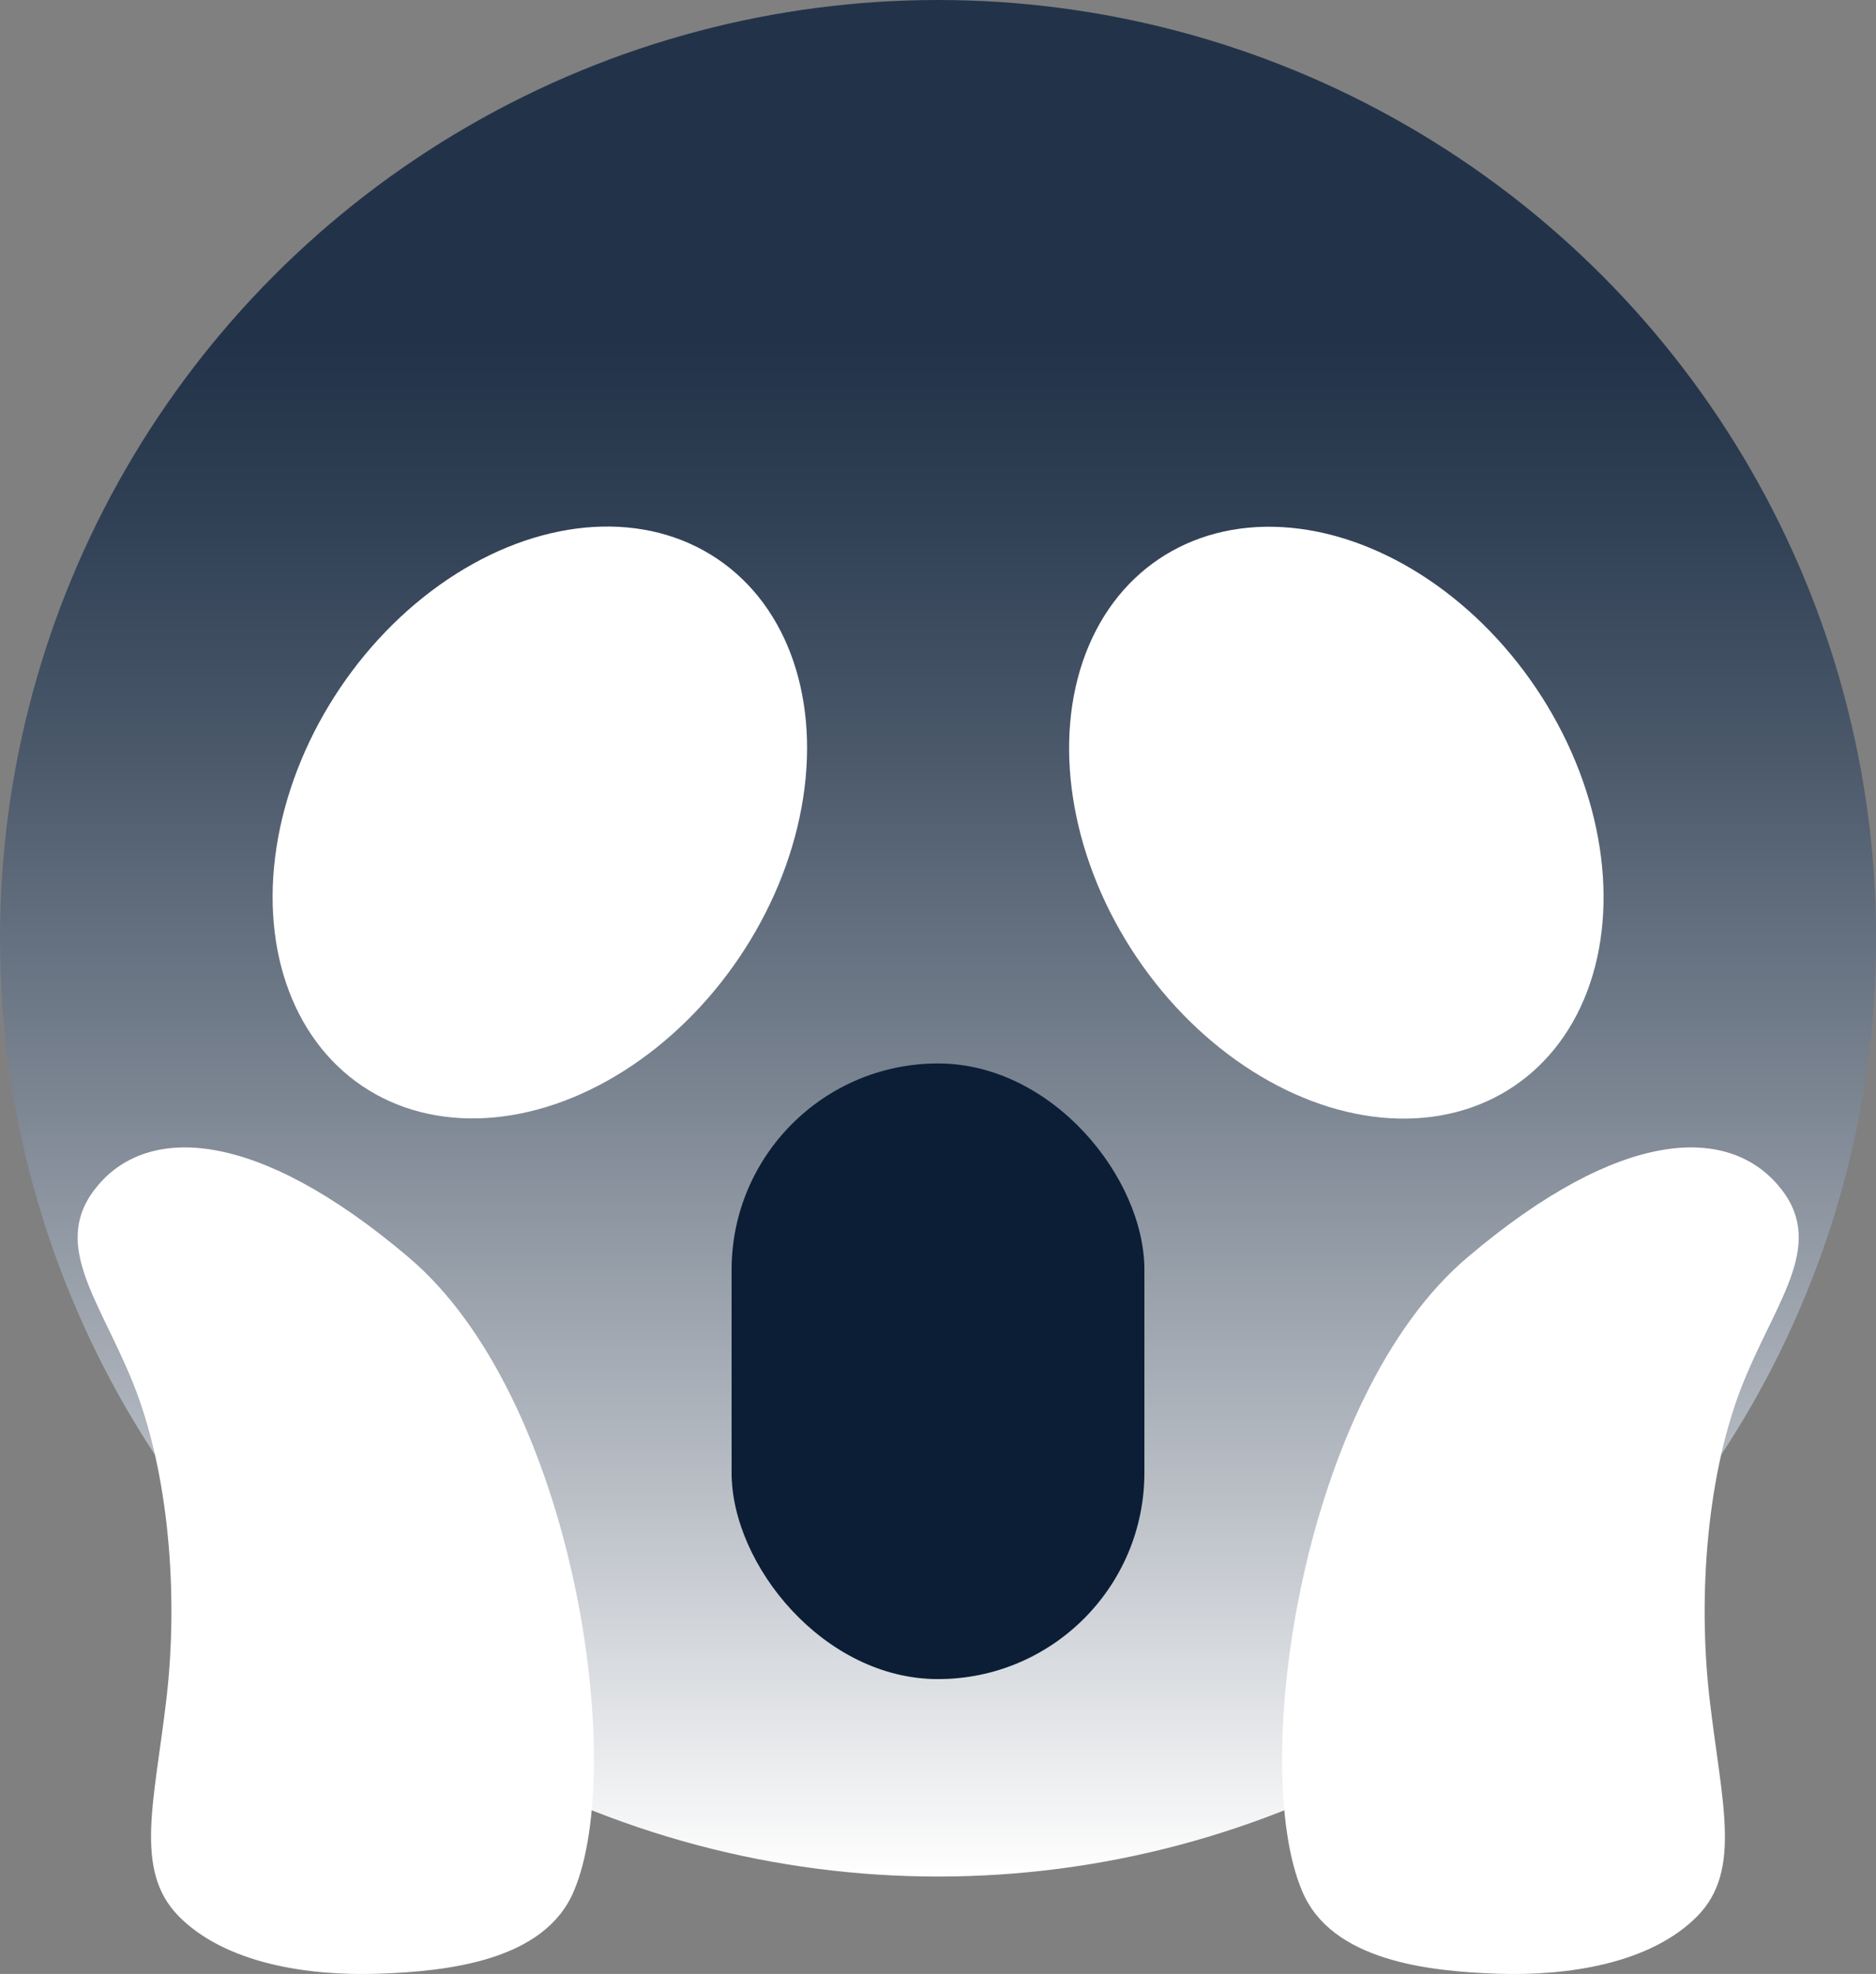 <?xml version="1.0" encoding="UTF-8"?> <svg xmlns="http://www.w3.org/2000/svg" xmlns:xlink="http://www.w3.org/1999/xlink" viewBox="0 0 159.47 167.76"><rect x="0" y="0" width="159.47" height="167.76" fill="#808080" stroke="none"/> <defs> <style>.cls-1{fill:url(#Безымянный_градиент_56);}.cls-2{fill:#fff;}.cls-3{fill:#0b1e36;}</style> <linearGradient id="Безымянный_градиент_56" x1="79.74" y1="159.47" x2="79.74" gradientUnits="userSpaceOnUse"> <stop offset="0" stop-color="#fff"></stop> <stop offset="0.2" stop-color="#bbc0c7"></stop> <stop offset="0.42" stop-color="#7a8491"></stop> <stop offset="0.6" stop-color="#4a586a"></stop> <stop offset="0.74" stop-color="#2d3d52"></stop> <stop offset="0.82" stop-color="#223349"></stop> </linearGradient> </defs> <title>Ресурс 68</title> <g id="Слой_2" data-name="Слой 2"> <g id="Слой_1-2" data-name="Слой 1"> <circle class="cls-1" cx="79.74" cy="79.74" r="79.74"></circle> <ellipse class="cls-2" cx="113.59" cy="69.91" rx="20.47" ry="27.01" transform="translate(-19.67 75.43) rotate(-33.98)"></ellipse> <ellipse class="cls-2" cx="45.89" cy="69.91" rx="27.01" ry="20.47" transform="translate(-37.73 68.88) rotate(-56.02)"></ellipse> <rect class="cls-3" x="62.19" y="90.38" width="35.09" height="52.32" rx="17.54"></rect> <path class="cls-2" d="M124.81,106.8c13-11,21.95-11.08,26.26-6.16s.05,9.62-2.87,16.83c-3.08,7.59-3.9,18.05-2.88,26.88s2.77,14.56-1,18.46c-4,4.09-11.08,5.13-17,4.93s-14.14-1.1-16.62-7C106.13,150.09,110.65,118.7,124.81,106.8Z"></path> <path class="cls-2" d="M34.67,106.8c-13-11-22-11.08-26.26-6.16s-.05,9.62,2.87,16.83c3.08,7.59,3.9,18.05,2.87,26.88s-2.77,14.56,1,18.46c4,4.09,11.08,5.13,17,4.93s14.13-1.1,16.62-7C53.34,150.09,48.83,118.7,34.67,106.8Z"></path> </g> </g> </svg> 